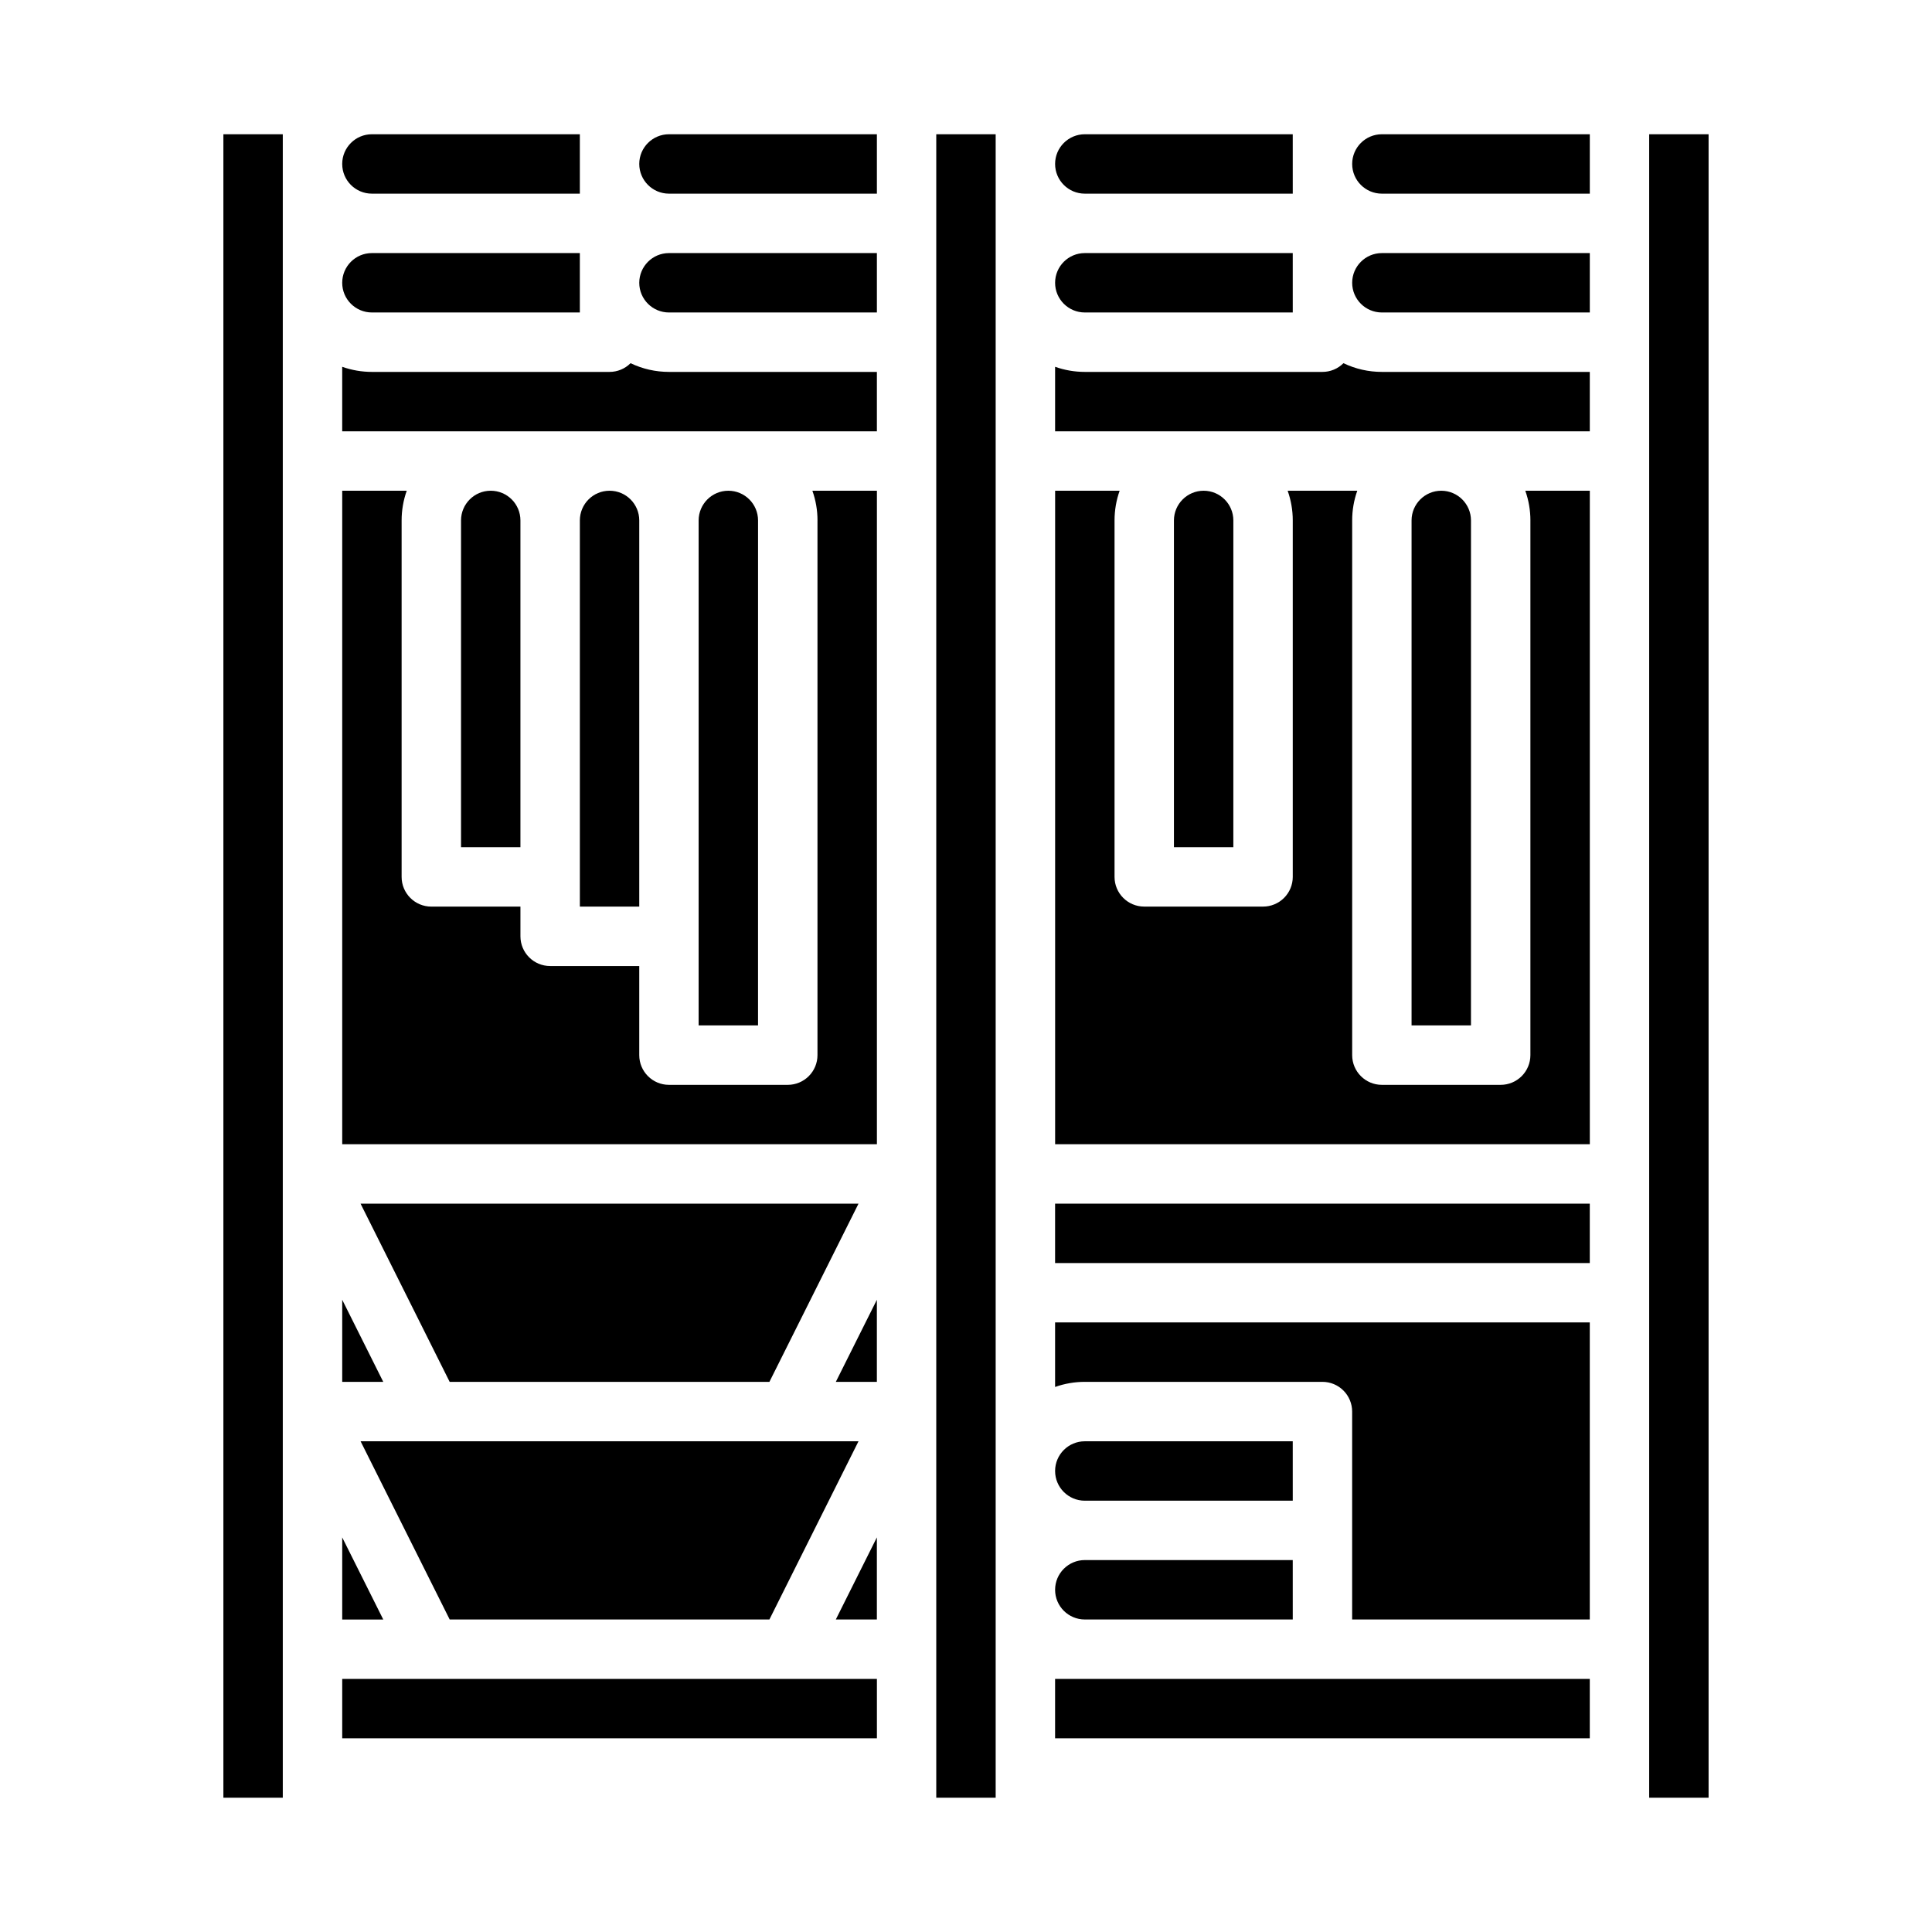 <?xml version="1.0" encoding="UTF-8"?>
<!-- The Best Svg Icon site in the world: iconSvg.co, Visit us! https://iconsvg.co -->
<svg fill="#000000" width="800px" height="800px" version="1.1" viewBox="144 144 512 512" xmlns="http://www.w3.org/2000/svg">
 <g>
  <path d="m242.56 226.81h55.105v-15.742h-55.105c-4.348 0-7.871 3.523-7.871 7.871s3.523 7.871 7.871 7.871z"/>
  <path d="m234.69 488.45v21.758h10.879z"/>
  <path d="m239.55 462.98 23.617 47.23h84.734l23.613-47.23z"/>
  <path d="m203.2 179.58h15.742v440.83h-15.742z"/>
  <path d="m242.56 195.32h55.105v-15.742h-55.105c-4.348 0-7.871 3.523-7.871 7.871s3.523 7.871 7.871 7.871z"/>
  <path d="m263.17 573.18h84.734l23.613-47.234h-131.96z"/>
  <path d="m376.38 510.21v-21.758l-10.879 21.758z"/>
  <path d="m376.38 573.18v-21.758l-10.879 21.758z"/>
  <path d="m234.69 551.43v21.758h10.879z"/>
  <path d="m234.69 588.93h141.7v15.742h-141.7z"/>
  <path d="m281.92 281.92c0-4.348-3.523-7.871-7.871-7.871s-7.871 3.523-7.871 7.871v86.594h15.742z"/>
  <path d="m360.64 281.92v141.7c0 2.09-0.828 4.09-2.305 5.566-1.477 1.477-3.477 2.309-5.566 2.309h-31.488c-4.348 0-7.871-3.527-7.871-7.875v-23.613h-23.617c-4.348 0-7.871-3.527-7.871-7.875v-7.871h-23.617c-4.348 0-7.871-3.523-7.871-7.871v-94.465c0-2.684 0.457-5.344 1.355-7.871h-17.098v173.18h141.7v-173.18h-17.098c0.895 2.527 1.355 5.188 1.352 7.871z"/>
  <path d="m500.03 240.25c-1.477 1.48-3.481 2.312-5.57 2.309h-62.973c-2.684 0-5.348-0.457-7.875-1.355v17.098h141.7v-15.742h-55.105c-3.523 0.004-7-0.785-10.176-2.309z"/>
  <path d="m502.34 218.94c0.004 4.348 3.523 7.867 7.871 7.871h55.105v-15.742h-55.105c-4.348 0.004-7.867 3.527-7.871 7.871z"/>
  <path d="m502.34 187.45c0.004 4.348 3.523 7.867 7.871 7.871h55.105v-15.742h-55.105c-4.348 0.004-7.867 3.527-7.871 7.871z"/>
  <path d="m581.05 179.58h15.742v440.83h-15.742z"/>
  <path d="m462.98 274.05c-4.348 0.004-7.867 3.527-7.875 7.871v86.594h15.742l0.004-86.594c-0.004-4.344-3.527-7.867-7.871-7.871z"/>
  <path d="m525.95 274.05c-4.344 0.004-7.867 3.527-7.871 7.871v133.82h15.742l0.004-133.82c-0.008-4.344-3.527-7.867-7.875-7.871z"/>
  <path d="m549.57 281.92v141.7c0 2.09-0.828 4.09-2.305 5.566-1.477 1.477-3.481 2.309-5.566 2.309h-31.488c-4.348 0-7.871-3.527-7.871-7.875v-141.7c-0.004-2.684 0.457-5.344 1.352-7.871h-18.449c0.895 2.527 1.355 5.188 1.352 7.871v94.465c0 2.086-0.828 4.09-2.305 5.566-1.477 1.477-3.481 2.305-5.566 2.305h-31.488c-4.348 0-7.871-3.523-7.871-7.871v-94.465c0-2.684 0.457-5.344 1.352-7.871h-17.098v173.18h141.7v-173.18h-17.098c0.895 2.527 1.352 5.188 1.352 7.871z"/>
  <path d="m423.61 462.98h141.7v15.742h-141.7z"/>
  <path d="m431.49 195.32h55.105l-0.004-15.742h-55.102c-4.348 0-7.875 3.523-7.875 7.871s3.527 7.871 7.875 7.871z"/>
  <path d="m313.41 187.45c0.004 4.348 3.527 7.867 7.871 7.871h55.105v-15.742h-55.105c-4.344 0.004-7.867 3.527-7.871 7.871z"/>
  <path d="m392.12 179.58h15.742v440.83h-15.742z"/>
  <path d="m313.41 218.94c0.004 4.348 3.527 7.867 7.871 7.871h55.105v-15.742h-55.105c-4.344 0.004-7.867 3.527-7.871 7.871z"/>
  <path d="m311.1 240.25c-1.473 1.48-3.477 2.312-5.566 2.309h-62.977c-2.684 0-5.344-0.457-7.871-1.355v17.098h141.7v-15.742h-55.105c-3.519 0.004-7-0.785-10.176-2.309z"/>
  <path d="m337.02 274.05c-4.348 0.004-7.867 3.527-7.875 7.871v133.82h15.742l0.004-133.82c-0.004-4.344-3.527-7.867-7.871-7.871z"/>
  <path d="m423.61 511.56c2.527-0.898 5.191-1.355 7.875-1.355h62.977-0.004c2.09 0 4.094 0.828 5.566 2.305 1.477 1.477 2.309 3.481 2.309 5.566v55.105h62.977v-78.723h-141.7z"/>
  <path d="m313.41 281.92c0-4.348-3.523-7.871-7.871-7.871s-7.871 3.523-7.871 7.871v102.34h15.742z"/>
  <path d="m423.61 588.93h141.7v15.742h-141.7z"/>
  <path d="m431.49 573.18h55.105l-0.004-15.746h-55.102c-4.348 0-7.875 3.527-7.875 7.875s3.527 7.871 7.875 7.871z"/>
  <path d="m431.49 226.81h55.105l-0.004-15.742h-55.102c-4.348 0-7.875 3.523-7.875 7.871s3.527 7.871 7.875 7.871z"/>
  <path d="m431.49 541.7h55.105l-0.004-15.746h-55.102c-4.348 0-7.875 3.527-7.875 7.875 0 4.348 3.527 7.871 7.875 7.871z"/>
 </g>
</svg>